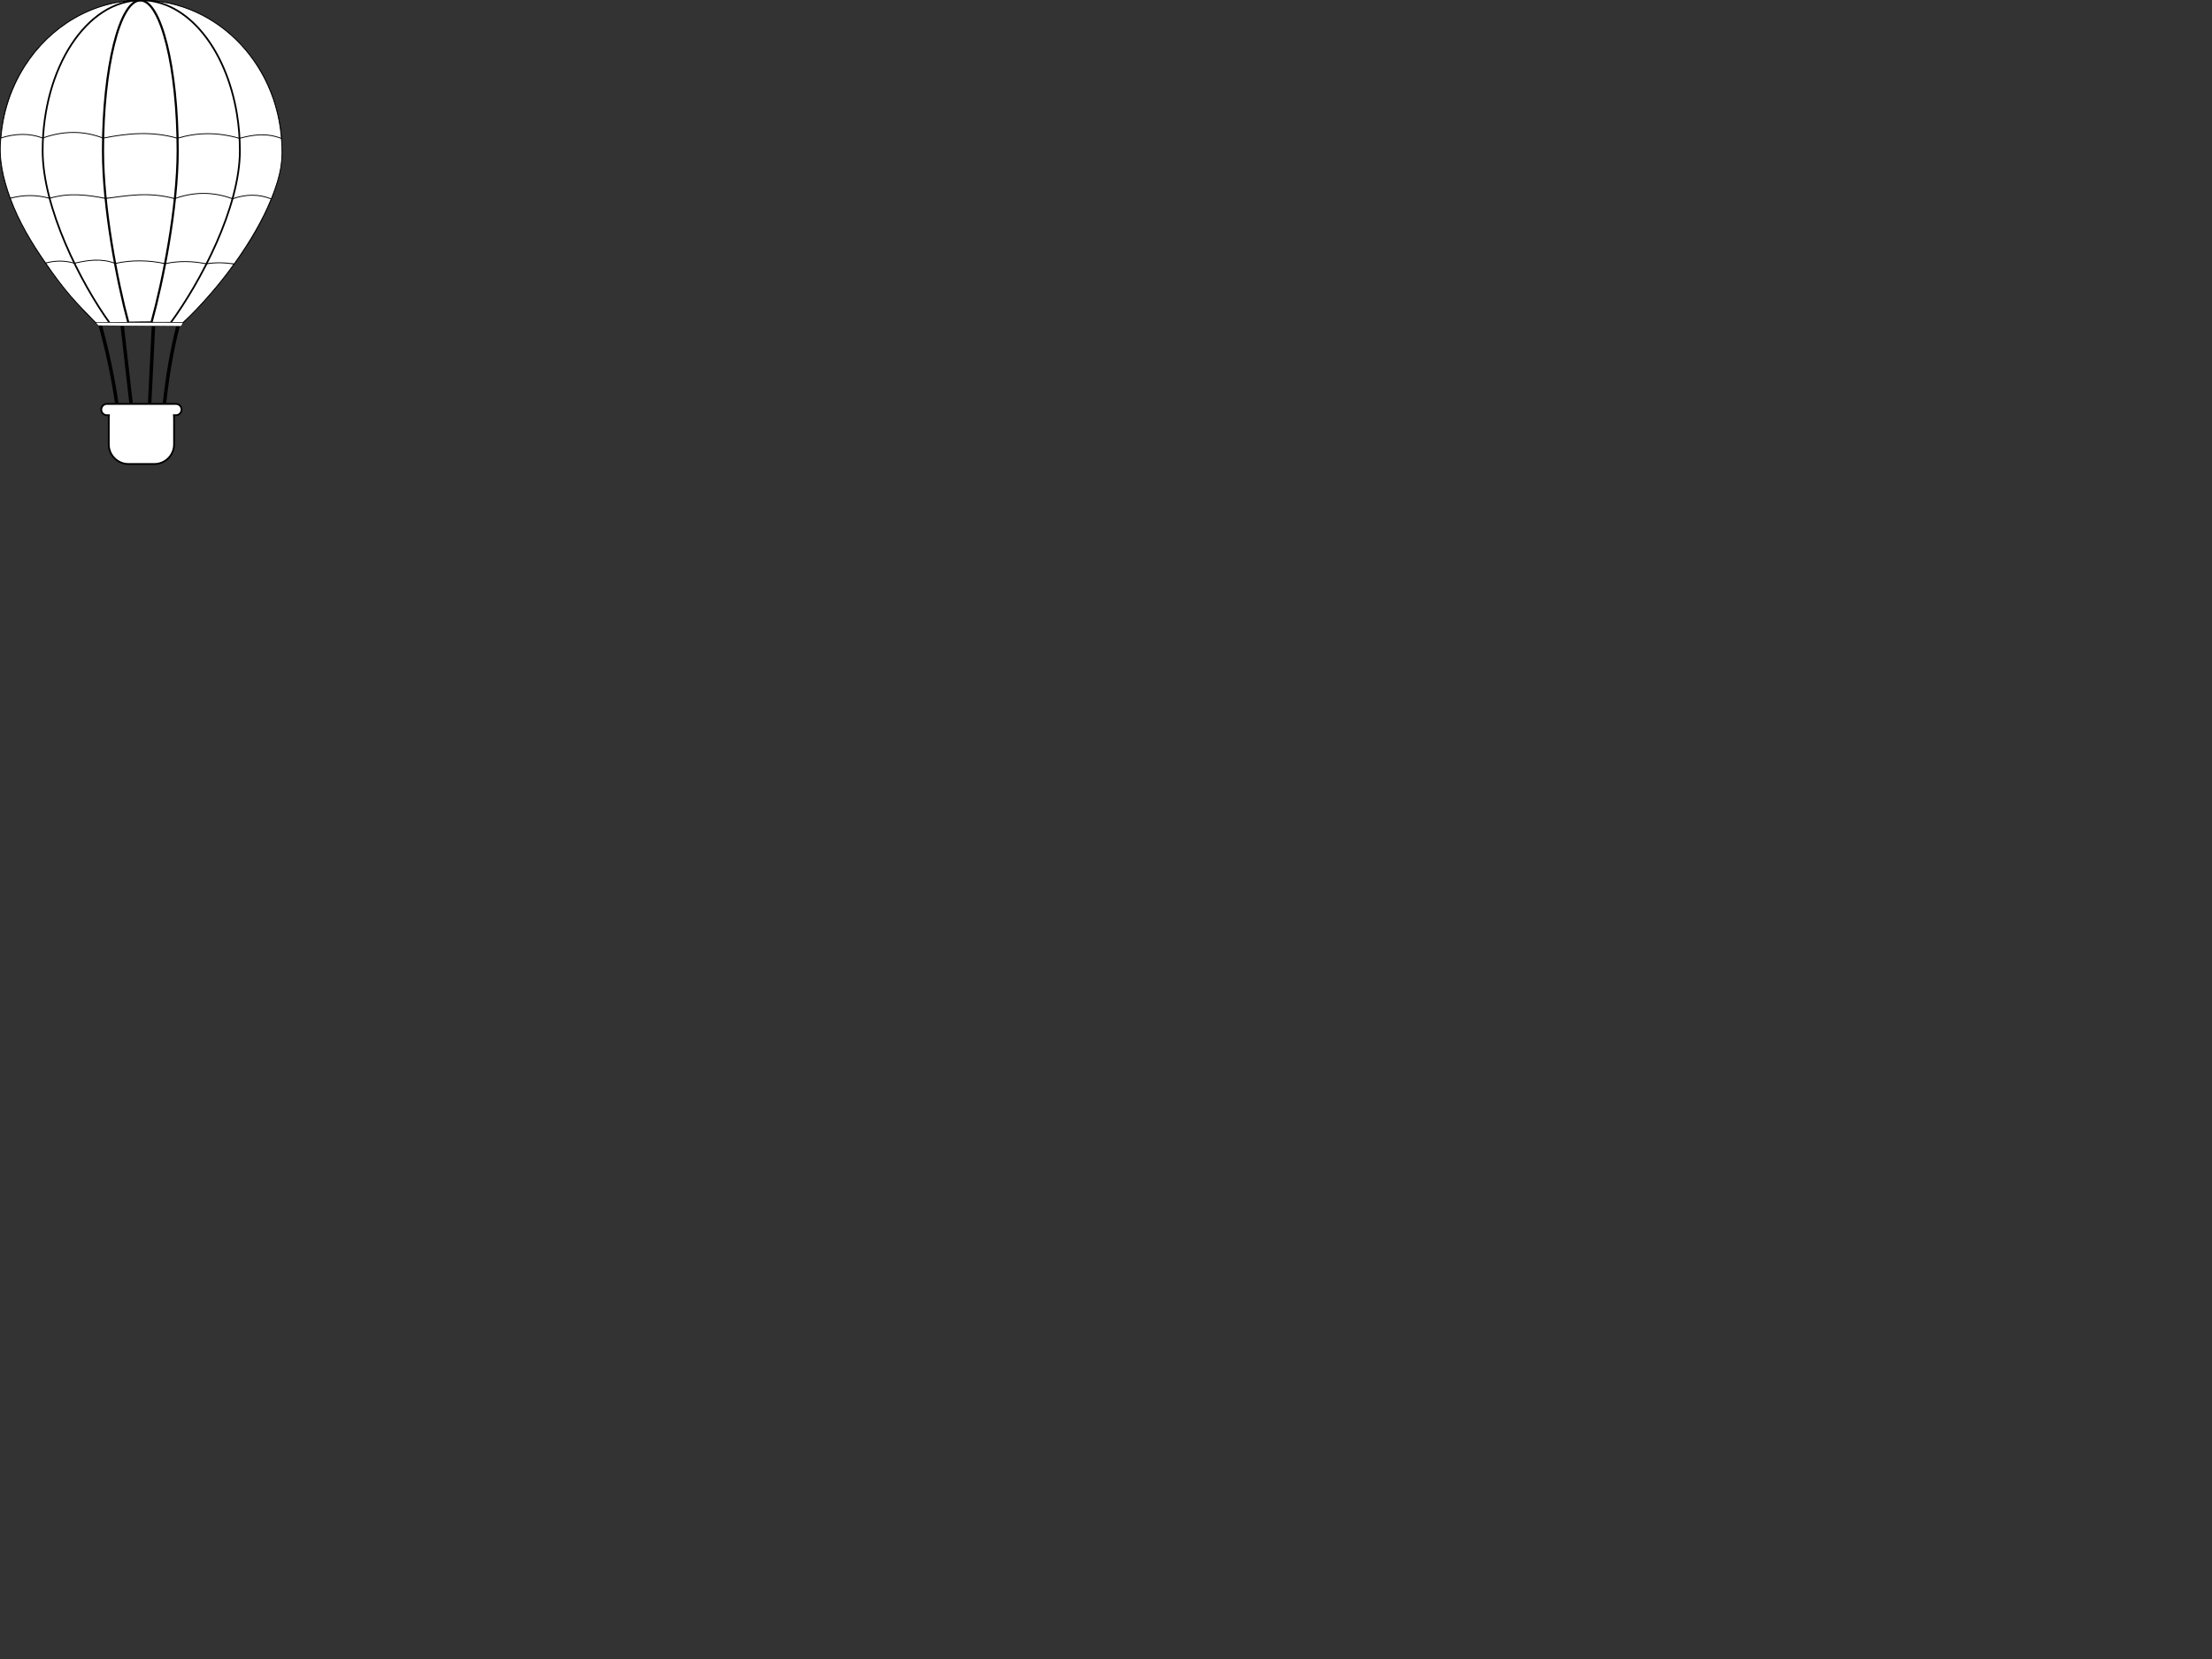 <?xml version="1.0"?><svg width="640" height="480" xmlns="http://www.w3.org/2000/svg" xmlns:xlink="http://www.w3.org/1999/xlink">
 <rect width="100%" height="100%" fill="#333333" stroke="none"/>
 <title>Hot Air Balloon</title>
 <defs>
  <linearGradient id="linearGradient11831">
   <stop stop-color="#d97822" id="stop11833" offset="0"/>
   <stop stop-color="#f7641c" id="stop11835" offset="1"/>
  </linearGradient>
  <linearGradient y2="1.171" xlink:href="#linearGradient11831" x2="0.605" y1="1.171" x1="0.61" id="linearGradient10852"/>
  <linearGradient id="linearGradient10856">
   <stop stop-color="#d22121" id="stop10858" offset="0"/>
   <stop stop-color="#f7261c" id="stop10860" offset="1"/>
  </linearGradient>
  <linearGradient y2="-0" xlink:href="#linearGradient10856" x2="0.5" y1="-0" x1="0.49" id="linearGradient10854"/>
 </defs>
 <g>
  <title>Layer 1</title>
  <path d="m81.345,108.486c0,0 -0.04,-0.059 0.129,-0.129c0.478,-0.198 0.517,0 1.035,0c0.517,0 0.517,0 0.517,0c0,0 0,0 0,0c0.517,0 0.517,0 1.164,0c0,0 0.776,0 0.776,0c1.035,0 1.035,0 1.94,-0.129c0,0 0.776,-0.129 0.776,-0.129c1.035,0 1.035,0 1.811,-0.259c0,0 1.035,0 1.035,0c0.906,0 0.906,0 1.811,0c0,0 0.517,0 0.517,0c0.647,0 0.647,0 1.164,0c0,0 0.388,0 0.388,0c0.517,0 0.517,0 0.776,0c0,0 0.259,0 0.259,0c0.259,0 0.259,0 0.388,0l0,0l0,0l0,0" id="svg_2" stroke-width="0" stroke="#000000" fill="none"/>
  <path d="m77.335,113.144c0,0 0,0 0,0c0.259,0 0.517,0 0.517,0c0.388,0 0.388,0 0.906,-0.129c0,0 0.517,0 0.517,0c0.647,-0.129 0.647,-0.129 1.164,-0.129c0,0 0.647,0 0.647,0c0.776,0 0.776,0 1.552,0c0,0 0.647,0 0.647,0c0.647,0 0.647,0 1.423,-0.129c0,0 0.517,0 0.517,0c0.647,0 0.647,0 1.164,0c0,0 0.517,0 0.517,0c0.388,0 0.388,0 0.776,0c0,0 0.388,0 0.388,0c0.388,0 0.388,0 0.517,0c0,0 0.259,0 0.259,0c0.129,0 0.129,0 0.388,0l0,0l0,0l0,0" id="svg_3" stroke-width="0" stroke="#000000" fill="none"/>
  <path fill="url(#linearGradient10854)" fill-rule="evenodd" stroke="#000000" stroke-width="0.25" stroke-miterlimit="4" id="path8674" d="m81.557,43.608c0,16.615 -16.415,38.183 -28.78,49.954c-14.077,-0.225 -8.617,-0.29 -24.614,0.243c-12.184,-11.732 -28.05,-33.522 -28.05,-50.197c0,-24.032 18.243,-43.537 40.722,-43.537c22.479,0 40.722,19.504 40.722,43.537z"/>
  <path fill="url(#linearGradient10852)" fill-rule="evenodd" stroke="#000000" stroke-width="0.248" stroke-miterlimit="4" id="path9871" d="m7.196,19.101c2.865,-0.787 5.969,-1.233 10.204,-0.063c5.394,-1.59 10.101,-1.462 14.31,-0.088c6.469,-2.345 12.171,-1.241 17.867,-0.11c4.502,-1.007 9.018,-1.981 14.679,-0.09c3.157,-0.879 6.435,-1.153 9.987,-0.061c4.501,6.928 6.572,14.146 7.153,21.337l-81.093,-0.119c0.426,-5.861 1.781,-12.791 6.895,-20.806l0,0z"/>
  <path fill="#ffffff" stroke="#000000" stroke-width="0.25" stroke-miterlimit="4" id="path5727" d="m81.557,43.608c0,16.615 -16.415,38.183 -28.78,49.954c-14.077,-0.225 -8.617,-0.29 -24.614,0.243c-12.184,-11.732 -28.05,-33.522 -28.05,-50.197c0,-9.068 2.598,-17.492 7.04,-24.466c7.331,-11.509 19.685,-19.071 33.682,-19.071c22.479,0 40.722,19.504 40.722,43.537z"/>
  <path fill="#ffffff" fill-rule="evenodd" stroke="#000000" stroke-width="0.248" stroke-miterlimit="4" d="m2.956,57.338l75.549,0.181c2.9,-7.264 3.455,-11.255 2.915,-17.467c-4.403,-1.695 -8.307,-1.06 -12.124,-0.021c-6.502,-1.888 -12.427,-1.699 -17.941,-0.03c-7.401,-2.121 -14.491,-1.445 -21.5,-0.036c-5.449,-2.121 -11.258,-2.257 -17.497,-0.03c-3.931,-1.484 -7.98,-1.301 -12.108,-0.021c-0.704,5.951 0.659,11.718 2.706,17.423z" id="path9873"/>
  <path fill="#ffffff" fill-rule="evenodd" stroke="#000000" stroke-width="0.248" stroke-miterlimit="4" id="path9875" d="m13.203,76.113l54.557,0.249c4.883,-6.844 8.379,-13.018 10.724,-18.825c-3.73,-1.422 -7.238,-1.392 -11.19,-0.028c-5.706,-2.105 -11.244,-2.021 -16.755,-0.042c-7.595,-2.047 -13.679,-0.855 -19.943,-0.05c-5.338,-1.055 -10.703,-1.72 -16.236,-0.041c-3.797,-1.032 -7.298,-1.063 -11.392,-0.029c2.468,6.758 6.12,12.847 10.235,18.764z"/>
  <path fill="#ffffff" fill-rule="evenodd" stroke="#000000" stroke-width="0.248" stroke-miterlimit="4" id="path11847" d="m27.644,93.328l25.319,-0.01c4.697,-4.323 10.567,-11.019 14.765,-16.937c-2.727,-0.403 -5.364,-0.513 -7.994,-0.039c-3.933,-0.806 -7.905,-0.931 -11.936,-0.058c-4.819,-1.043 -9.638,-1.103 -14.457,-0.07c-3.929,-1.524 -7.859,-0.975 -11.788,-0.057c-2.689,-0.771 -5.464,-0.85 -8.35,-0.04c5.767,8.352 8.474,11.089 14.442,17.21l0,0z"/>
  <path fill="none" stroke="#000000" stroke-width="0.5" stroke-miterlimit="4" id="path5729" d="m69.405,43.607c0,16.54 -11.394,37.987 -20.043,49.797c-10.545,0.006 -6.215,-0.061 -17.544,0.169c-8.513,-11.79 -19.48,-33.4 -19.48,-49.966c0,-24.037 12.783,-43.545 28.533,-43.545c13.358,0 24.581,14.031 27.683,32.956c0.556,3.39 0.851,6.937 0.851,10.589l0,0z"/>
  <path fill="none" stroke="#000000" stroke-width="0.625" stroke-miterlimit="4" d="m51.409,43.607c0,16.501 -4.304,37.891 -7.578,49.697c-6.38,0.047 0.167,-0.003 -6.696,0.071c-3.218,-11.808 -7.338,-33.288 -7.338,-49.768c0,-24.011 4.841,-43.498 10.806,-43.498c5.965,0 10.806,19.487 10.806,43.498l0,0z" id="path5731"/>
  <path d="m78.37,104.347c0,0 -0.091,0.038 0,0.129c0.091,0.091 0.129,0 0.129,0.129c0,0 0,0 0.129,0c0,0 0.129,0 0.129,0c0.259,0 0.259,0 0.388,0c0,0 0.259,0 0.259,0c0.388,0 0.388,0 0.906,0c0,0 0.776,0 0.776,0c0.647,0 0.647,0 1.423,0c0,0 1.035,0 1.035,0c0.776,0 0.776,0 1.682,0c0,0 0.906,0 0.906,0c0.906,0 0.906,0 1.682,0c0,0 0.776,0 0.776,0c0.906,0 0.906,0 1.423,0c0,0 0.647,0 0.647,0c0.517,0 0.517,0 0.517,0c0,0 0.259,0 0.517,0c0,0 0.388,0 0.388,0c0.259,0 0.259,0 0.517,0c0,0 0.129,0 0.129,0c0.129,0 0.129,0 0.259,0c0,0 0.129,0 0.129,0l0.129,0l0,0" id="svg_4" stroke-width="0" stroke="#000000" fill="none"/>
  <g stroke="#000000" id="g5733">
   <path fill="none" stroke="#000000" stroke-width="1px" d="m28.924,93.797c2.121,7.622 3.797,15.456 4.924,23.326" id="path5735"/>
   <path fill="none" stroke="#000000" stroke-width="1px" d="m35.315,93.795l2.647,23.266" id="path5737"/>
   <path fill="none" stroke="#000000" stroke-width="1px" d="m44.425,93.822l-1.143,23.223" id="path5739"/>
   <path fill="none" stroke="#000000" stroke-width="1px" d="m51.638,93.8c-2.045,7.934 -3.279,15.591 -4.085,23.277" id="path5741"/>
  </g>
  <path fill="#ffffff" fill-rule="evenodd" stroke="#000000" stroke-width="0.131" stroke-miterlimit="4" id="path5743" d="m28.405,94.222l-0.758,-0.93l25.362,0.025l-0.56,1.103l-24.044,-0.198l0,0z"/>
  <path fill="#ffffff" fill-rule="evenodd" stroke="#000000" stroke-width="0.511" stroke-linecap="round" stroke-miterlimit="4" stroke-dashoffset="0" id="path5745" d="m30.93,116.875c-0.902,0 -1.631,0.728 -1.631,1.631c0,0.902 0.728,1.631 1.631,1.631l0.58,0c-0.028,0.194 -0.041,0.397 -0.041,0.636l0,7.767c0,3.16 2.548,5.708 5.708,5.708l7.477,0c3.16,0 5.708,-2.548 5.708,-5.708l0,-7.767c0,-0.239 -0.013,-0.442 -0.041,-0.636l0.58,0c0.902,0 1.631,-0.728 1.631,-1.631c0,-0.902 -0.728,-1.631 -1.631,-1.631l-19.971,0l0,0z"/>
  <path d="m83.415,107.063c0,0 0,0 0.259,0c1.294,0 1.294,0 2.07,0c0,0 0.776,0 0.776,0c0,0 1.164,-0.259 1.164,-0.259c1.423,0 1.423,0 2.717,0c0,0 1.552,0 1.552,0c1.164,0 1.164,0 2.329,0c0,0 1.294,0 1.294,0c1.035,0 1.035,0 2.199,0c0,0 0.647,0 0.647,0c0.776,0 1.164,0 1.164,0c0.388,0 0.517,0 0.517,0l0,0" id="svg_5" stroke-width="0" stroke="#000000" fill="none"/>
 </g>
</svg>